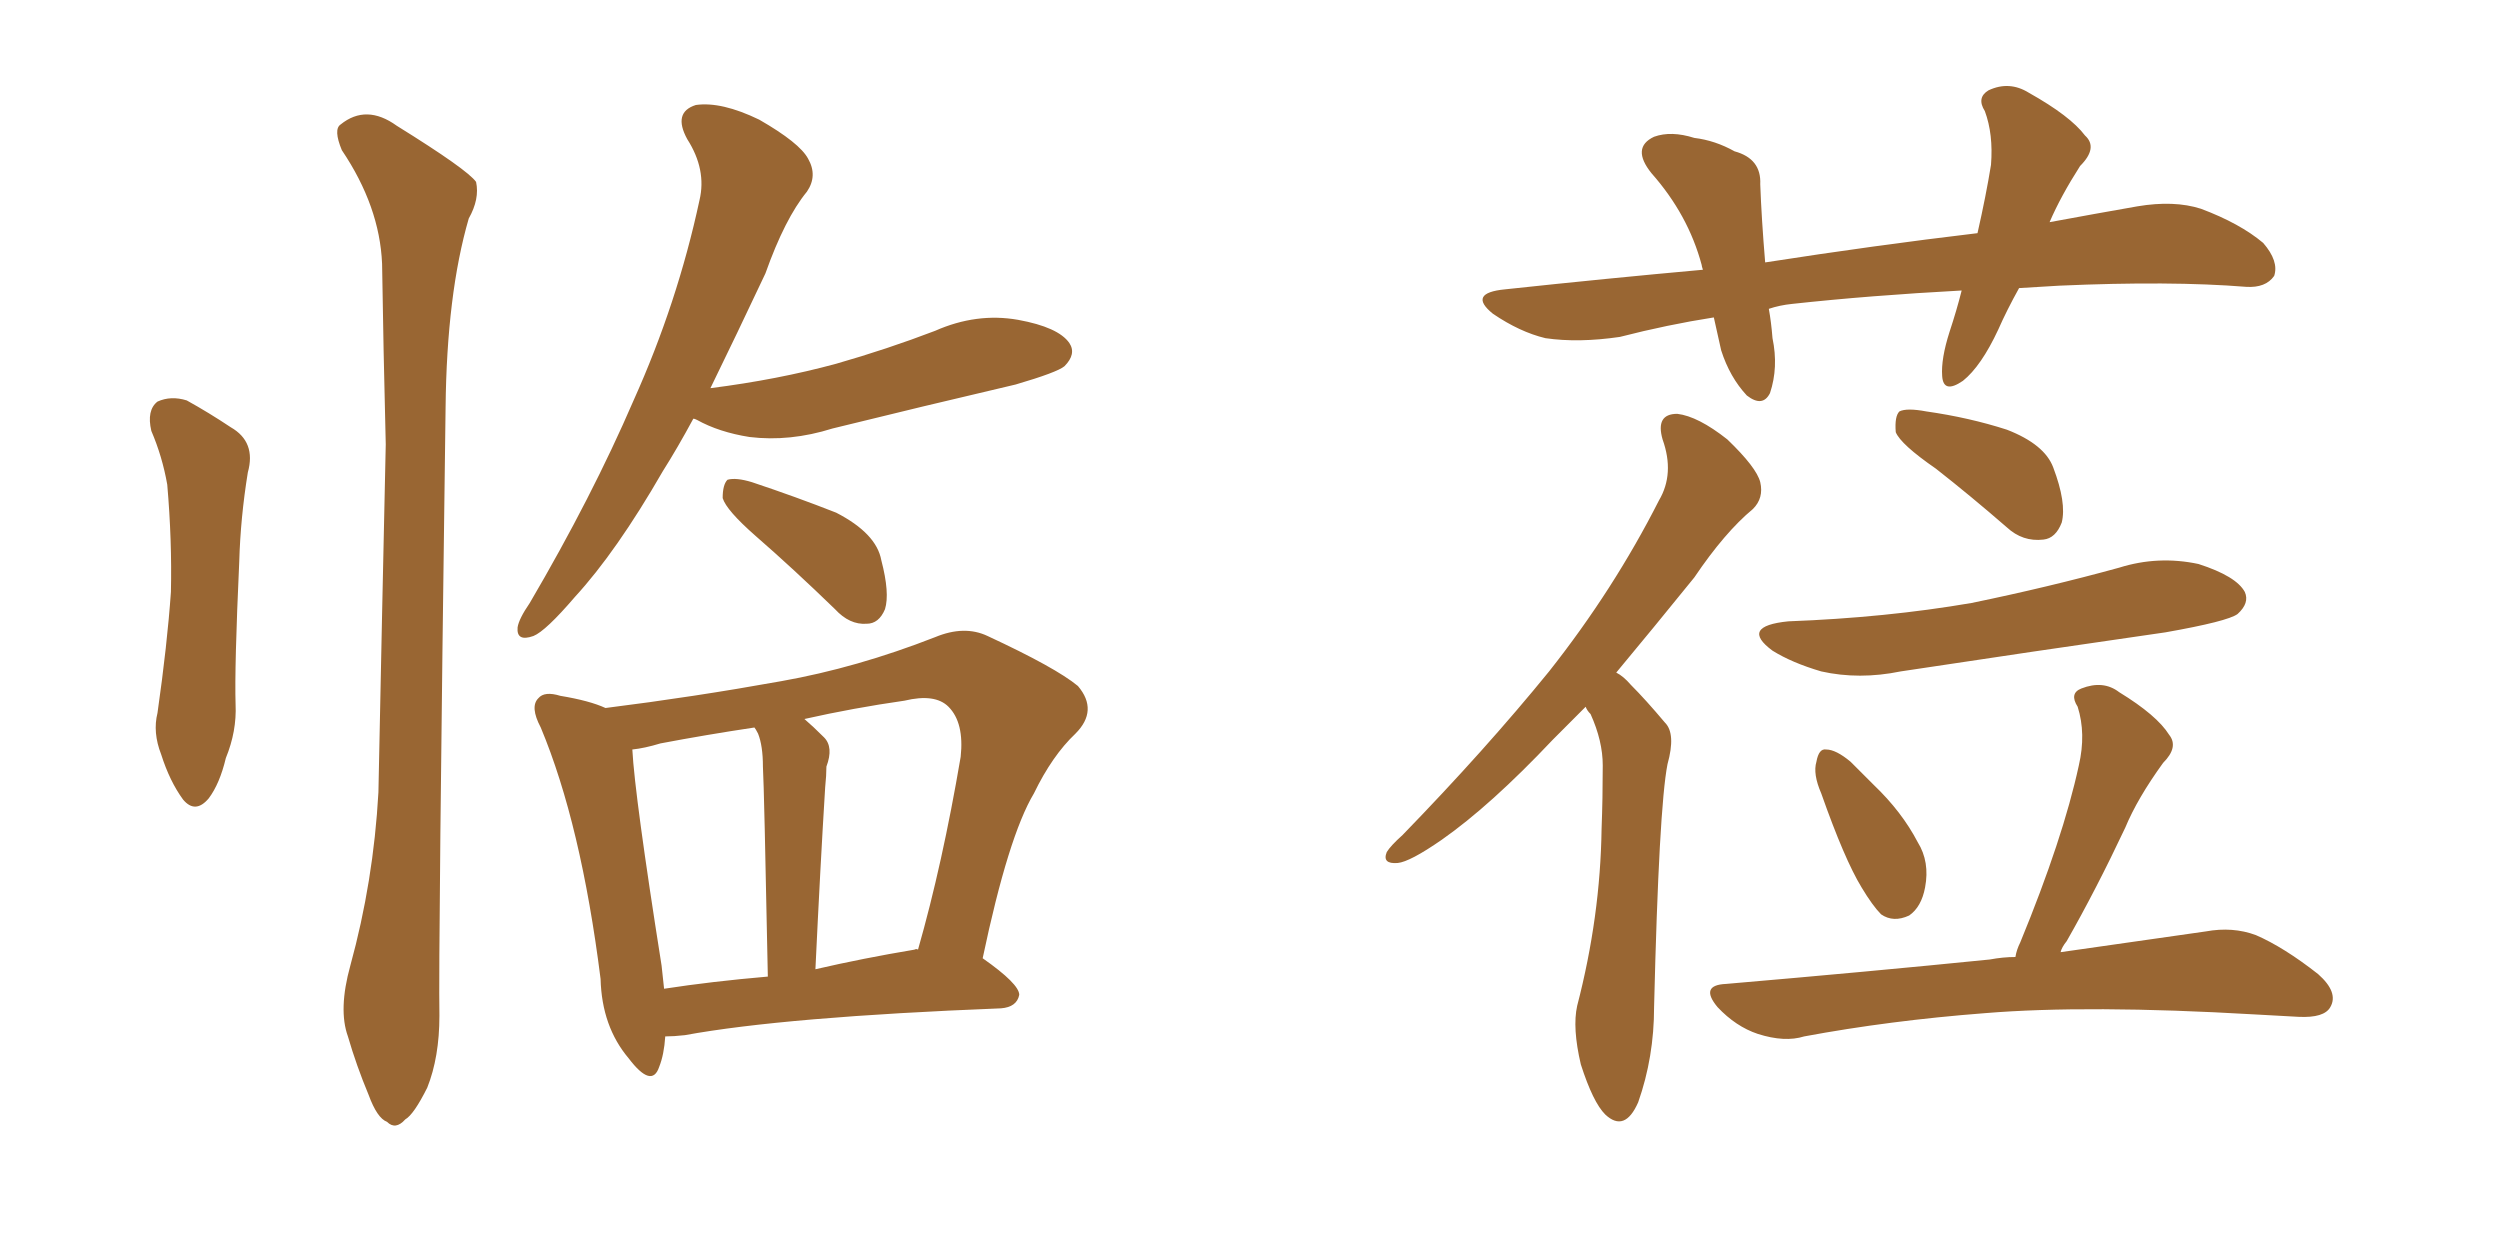 <svg xmlns="http://www.w3.org/2000/svg" xmlns:xlink="http://www.w3.org/1999/xlink" width="300" height="150"><path fill="#996633" padding="10" d="M18.16 51.71L18.16 51.71Q17.58 49.22 18.90 48.19L18.90 48.19Q20.51 47.46 22.41 48.05L22.41 48.05Q25.05 49.51 27.69 51.27L27.69 51.27Q30.76 53.03 29.74 56.69L29.74 56.69Q28.86 62.11 28.71 67.38L28.71 67.38Q28.13 80.13 28.27 84.52L28.27 84.52Q28.42 87.74 27.10 90.97L27.10 90.97Q26.37 94.04 25.05 95.80L25.05 95.80Q23.44 97.71 21.97 95.95L21.97 95.95Q20.36 93.75 19.34 90.53L19.34 90.53Q18.31 87.89 18.90 85.55L18.90 85.55Q20.07 77.34 20.51 71.04L20.51 71.04Q20.65 64.89 20.07 58.15L20.07 58.15Q19.48 54.79 18.16 51.71ZM42.04 115.87L42.04 115.87Q44.82 105.76 45.41 95.07L45.41 95.07Q45.85 73.24 46.29 53.32L46.29 53.32Q46.00 41.75 45.85 31.64L45.85 31.64Q45.56 24.76 41.02 18.02L41.02 18.02Q39.99 15.53 40.87 14.94L40.87 14.94Q43.95 12.45 47.61 15.09L47.61 15.09Q56.10 20.36 57.13 21.83L57.13 21.83Q57.57 23.88 56.25 26.22L56.25 26.22Q53.61 35.30 53.47 48.93L53.47 48.93Q52.59 114.70 52.73 121.88L52.73 121.88Q52.73 126.86 51.27 130.52L51.27 130.52Q49.66 133.74 48.63 134.33L48.63 134.33Q47.46 135.64 46.44 134.62L46.44 134.62Q45.26 134.18 44.24 131.40L44.24 131.40Q42.77 127.88 41.75 124.37L41.75 124.37Q40.58 121.14 42.04 115.87ZM83.20 50.24L83.20 50.24Q81.30 53.76 79.54 56.54L79.54 56.54Q73.97 66.21 68.99 71.63L68.99 71.63Q65.48 75.73 64.01 76.32L64.01 76.32Q61.96 77.05 62.11 75.29L62.11 75.29Q62.26 74.27 63.57 72.36L63.57 72.36Q71.04 59.62 76.03 48.05L76.03 48.05Q81.30 36.33 83.94 24.02L83.94 24.02Q84.81 20.36 82.47 16.70L82.47 16.70Q80.71 13.48 83.50 12.60L83.50 12.60Q86.57 12.16 91.11 14.36L91.11 14.36Q95.95 17.14 96.97 19.04L96.97 19.04Q98.14 21.09 96.83 23.00L96.83 23.00Q94.19 26.22 91.85 32.81L91.85 32.81Q88.33 40.28 85.25 46.58L85.25 46.58Q93.31 45.56 100.34 43.65L100.34 43.65Q106.49 41.89 112.21 39.70L112.21 39.70Q117.19 37.50 122.17 38.38L122.17 38.38Q127.00 39.26 128.32 41.16L128.32 41.16Q129.20 42.48 127.73 43.95L127.73 43.95Q126.86 44.68 121.88 46.14L121.88 46.14Q110.60 48.78 99.90 51.42L99.90 51.42Q94.78 53.03 89.94 52.44L89.94 52.44Q86.28 51.86 83.64 50.39L83.64 50.39Q83.35 50.24 83.20 50.24ZM90.67 64.31L90.67 64.31Q87.16 61.23 86.72 59.77L86.72 59.77Q86.72 58.15 87.30 57.57L87.30 57.57Q88.33 57.28 90.23 57.86L90.23 57.86Q95.51 59.62 100.34 61.52L100.34 61.52Q105.18 64.01 105.76 67.24L105.76 67.24Q106.79 71.19 106.20 73.10L106.20 73.10Q105.47 74.85 104.00 74.85L104.00 74.85Q101.95 75 100.20 73.10L100.20 73.10Q95.21 68.26 90.67 64.31ZM79.83 124.37L79.83 124.37Q79.69 126.56 79.10 128.03L79.10 128.03Q78.22 130.66 75.44 127.00L75.44 127.00Q72.22 123.19 72.07 117.48L72.07 117.48Q69.73 98.88 64.89 87.30L64.89 87.30Q63.57 84.81 64.60 83.79L64.60 83.79Q65.33 82.91 67.24 83.50L67.24 83.50Q70.75 84.08 72.66 84.96L72.66 84.96Q83.20 83.64 93.75 81.74L93.75 81.74Q102.83 80.13 112.21 76.46L112.21 76.46Q115.72 75 118.51 76.32L118.51 76.32Q126.71 80.13 129.35 82.32L129.35 82.32Q131.84 85.25 129.05 88.04L129.05 88.04Q126.27 90.67 124.07 95.21L124.07 95.21Q121.00 100.34 117.92 114.99L117.92 114.99Q122.31 118.07 122.31 119.38L122.31 119.38Q122.02 120.85 120.12 121.00L120.12 121.00Q94.19 122.02 82.18 124.22L82.18 124.22Q80.86 124.37 79.83 124.37ZM109.72 113.96L109.72 113.96Q110.01 113.82 110.16 113.96L110.16 113.96Q113.09 103.71 115.28 90.82L115.28 90.82Q115.72 86.72 113.82 84.81L113.82 84.81Q112.21 83.20 108.54 84.08L108.54 84.08Q102.39 84.96 96.53 86.28L96.53 86.28Q97.56 87.16 98.88 88.48L98.88 88.48Q100.05 89.65 99.17 91.99L99.17 91.99Q99.17 93.02 99.02 94.48L99.02 94.48Q98.44 103.86 97.85 116.31L97.85 116.31Q103.56 114.99 109.72 113.96ZM79.69 118.65L79.69 118.65L79.69 118.65Q85.40 117.77 92.14 117.19L92.14 117.19Q91.70 94.63 91.55 91.99L91.55 91.99Q91.55 89.50 90.97 88.04L90.97 88.04Q90.67 87.45 90.53 87.30L90.53 87.30Q84.67 88.18 79.25 89.21L79.25 89.21Q77.34 89.79 75.88 89.94L75.88 89.94Q76.17 95.51 79.39 115.87L79.39 115.87Q79.54 117.19 79.69 118.65ZM242.29 34.57L242.29 34.57Q240.82 37.21 239.79 39.55L239.79 39.55Q237.74 43.95 235.55 45.70L235.55 45.70Q233.20 47.31 233.06 45.12L233.06 45.12Q232.91 43.07 233.94 39.84L233.94 39.84Q234.81 37.21 235.40 34.86L235.40 34.86Q224.41 35.45 215.04 36.47L215.04 36.47Q213.57 36.62 212.26 37.06L212.26 37.06Q212.55 38.67 212.70 40.58L212.70 40.58Q213.43 44.09 212.40 47.17L212.40 47.17Q211.52 48.93 209.62 47.46L209.62 47.46Q207.57 45.26 206.54 42.04L206.54 42.04Q206.10 39.99 205.66 38.09L205.66 38.09Q200.10 38.96 194.38 40.43L194.38 40.43Q189.40 41.16 185.45 40.58L185.45 40.58Q182.37 39.84 179.15 37.65L179.15 37.65Q176.07 35.16 180.62 34.72L180.62 34.72Q192.92 33.40 204.35 32.37L204.35 32.37Q204.20 31.93 204.20 31.79L204.20 31.79Q202.59 25.78 198.19 20.80L198.19 20.80Q195.70 17.72 198.49 16.41L198.49 16.41Q200.54 15.67 203.32 16.55L203.32 16.55Q205.81 16.85 208.15 18.16L208.15 18.16Q211.38 19.04 211.23 22.12L211.23 22.12Q211.38 26.22 211.82 31.49L211.82 31.49Q225 29.44 237.30 27.98L237.30 27.98Q238.33 23.44 238.92 19.78L238.92 19.78Q239.21 16.11 238.18 13.33L238.18 13.33Q237.16 11.72 238.62 10.84L238.62 10.84Q241.11 9.67 243.46 11.13L243.46 11.13Q248.44 13.92 250.20 16.26L250.20 16.26Q251.81 17.72 249.61 19.92L249.61 19.92Q247.27 23.58 245.95 26.66L245.95 26.66Q251.51 25.63 256.49 24.76L256.49 24.76Q260.89 24.02 264.11 25.05L264.11 25.05Q268.80 26.81 271.58 29.15L271.58 29.15Q273.49 31.35 272.90 33.11L272.90 33.11Q271.88 34.57 269.53 34.42L269.53 34.42Q260.45 33.69 247.12 34.28L247.12 34.28Q244.63 34.42 242.29 34.57ZM190.28 84.81L190.28 84.81Q188.23 86.87 186.33 88.77L186.33 88.77Q178.86 96.68 173.00 100.78L173.00 100.78Q169.19 103.42 167.72 103.56L167.72 103.56Q165.82 103.71 166.41 102.25L166.41 102.25Q166.85 101.51 168.31 100.20L168.31 100.20Q178.27 89.94 185.89 80.57L185.89 80.57Q193.65 70.75 199.07 60.06L199.07 60.06Q200.98 56.84 199.51 52.73L199.51 52.73Q198.63 49.66 201.27 49.66L201.27 49.66Q203.76 49.95 207.28 52.73L207.28 52.73Q210.79 56.10 211.23 57.86L211.23 57.86Q211.67 59.77 210.35 61.08L210.35 61.08Q206.98 63.87 203.32 69.29L203.32 69.29Q198.34 75.44 193.95 80.71L193.95 80.71Q194.82 81.15 195.70 82.18L195.70 82.18Q197.46 83.94 199.80 86.72L199.80 86.72Q201.12 88.04 200.10 91.70L200.10 91.70Q199.07 96.97 198.49 120.85L198.49 120.85Q198.49 126.86 196.58 132.28L196.58 132.28Q194.97 135.94 192.63 133.74L192.63 133.74Q191.16 132.28 189.70 127.73L189.70 127.73Q188.67 123.34 189.26 120.70L189.26 120.70Q192.04 110.01 192.19 99.46L192.19 99.46Q192.33 95.80 192.33 91.85L192.33 91.85Q192.33 88.92 190.87 85.69L190.87 85.69Q190.43 85.25 190.28 84.81ZM232.32 56.25L232.32 56.25Q228.08 53.32 227.49 51.86L227.49 51.86Q227.34 49.95 227.93 49.37L227.93 49.37Q228.81 48.93 231.15 49.37L231.15 49.37Q236.28 50.10 240.82 51.56L240.82 51.56Q245.36 53.32 246.39 56.10L246.39 56.10Q248.00 60.35 247.41 62.70L247.41 62.70Q246.68 64.60 245.21 64.75L245.21 64.75Q242.72 65.04 240.82 63.28L240.82 63.28Q236.43 59.47 232.32 56.25ZM214.60 74.56L214.60 74.56Q226.32 74.12 236.57 72.36L236.57 72.36Q245.80 70.46 254.30 68.12L254.30 68.12Q258.98 66.65 263.82 67.68L263.82 67.68Q268.36 69.14 269.38 71.04L269.38 71.04Q269.97 72.36 268.51 73.68L268.51 73.68Q267.33 74.56 259.86 75.88L259.86 75.88Q243.60 78.22 228.08 80.57L228.08 80.57Q223.10 81.59 218.55 80.57L218.55 80.57Q215.04 79.54 212.70 78.08L212.70 78.08Q208.74 75.15 214.60 74.56ZM218.55 95.21L218.55 95.21Q217.53 92.87 217.97 91.41L217.97 91.41Q218.26 89.79 219.14 89.94L219.14 89.94Q220.31 89.94 222.07 91.41L222.07 91.41Q223.39 92.72 224.85 94.19L224.85 94.19Q228.22 97.41 230.13 101.07L230.13 101.07Q231.59 103.42 231.01 106.49L231.01 106.49Q230.57 108.84 229.10 109.86L229.10 109.86Q227.20 110.74 225.73 109.72L225.73 109.72Q224.71 108.69 223.39 106.49L223.39 106.49Q221.34 103.13 218.55 95.21ZM241.85 114.84L241.85 114.84L241.85 114.84Q241.99 113.96 242.43 113.09L242.43 113.09Q247.56 100.63 249.46 91.85L249.46 91.85Q250.34 88.04 249.32 84.81L249.32 84.81Q248.29 83.20 249.76 82.62L249.76 82.62Q252.39 81.59 254.30 83.06L254.30 83.06Q258.84 85.84 260.30 88.18L260.30 88.18Q261.47 89.65 259.57 91.55L259.57 91.55Q256.49 95.80 255.03 99.32L255.03 99.32Q251.51 106.79 248.00 112.94L248.00 112.94Q247.41 113.67 247.27 114.26L247.27 114.26Q257.67 112.79 264.70 111.77L264.70 111.77Q267.92 111.18 270.70 112.21L270.70 112.21Q274.07 113.67 278.17 116.89L278.17 116.89Q280.66 119.09 279.64 120.85L279.64 120.85Q278.91 122.17 275.83 122.02L275.83 122.02Q273.34 121.88 270.56 121.73L270.56 121.73Q250.49 120.56 238.18 121.58L238.18 121.58Q226.76 122.46 216.50 124.37L216.50 124.37Q214.16 125.10 210.94 124.07L210.94 124.07Q208.30 123.19 206.10 120.85L206.10 120.85Q203.91 118.21 207.13 118.07L207.13 118.07Q224.27 116.60 238.77 115.14L238.77 115.14Q240.38 114.84 241.85 114.84Z"/></svg>